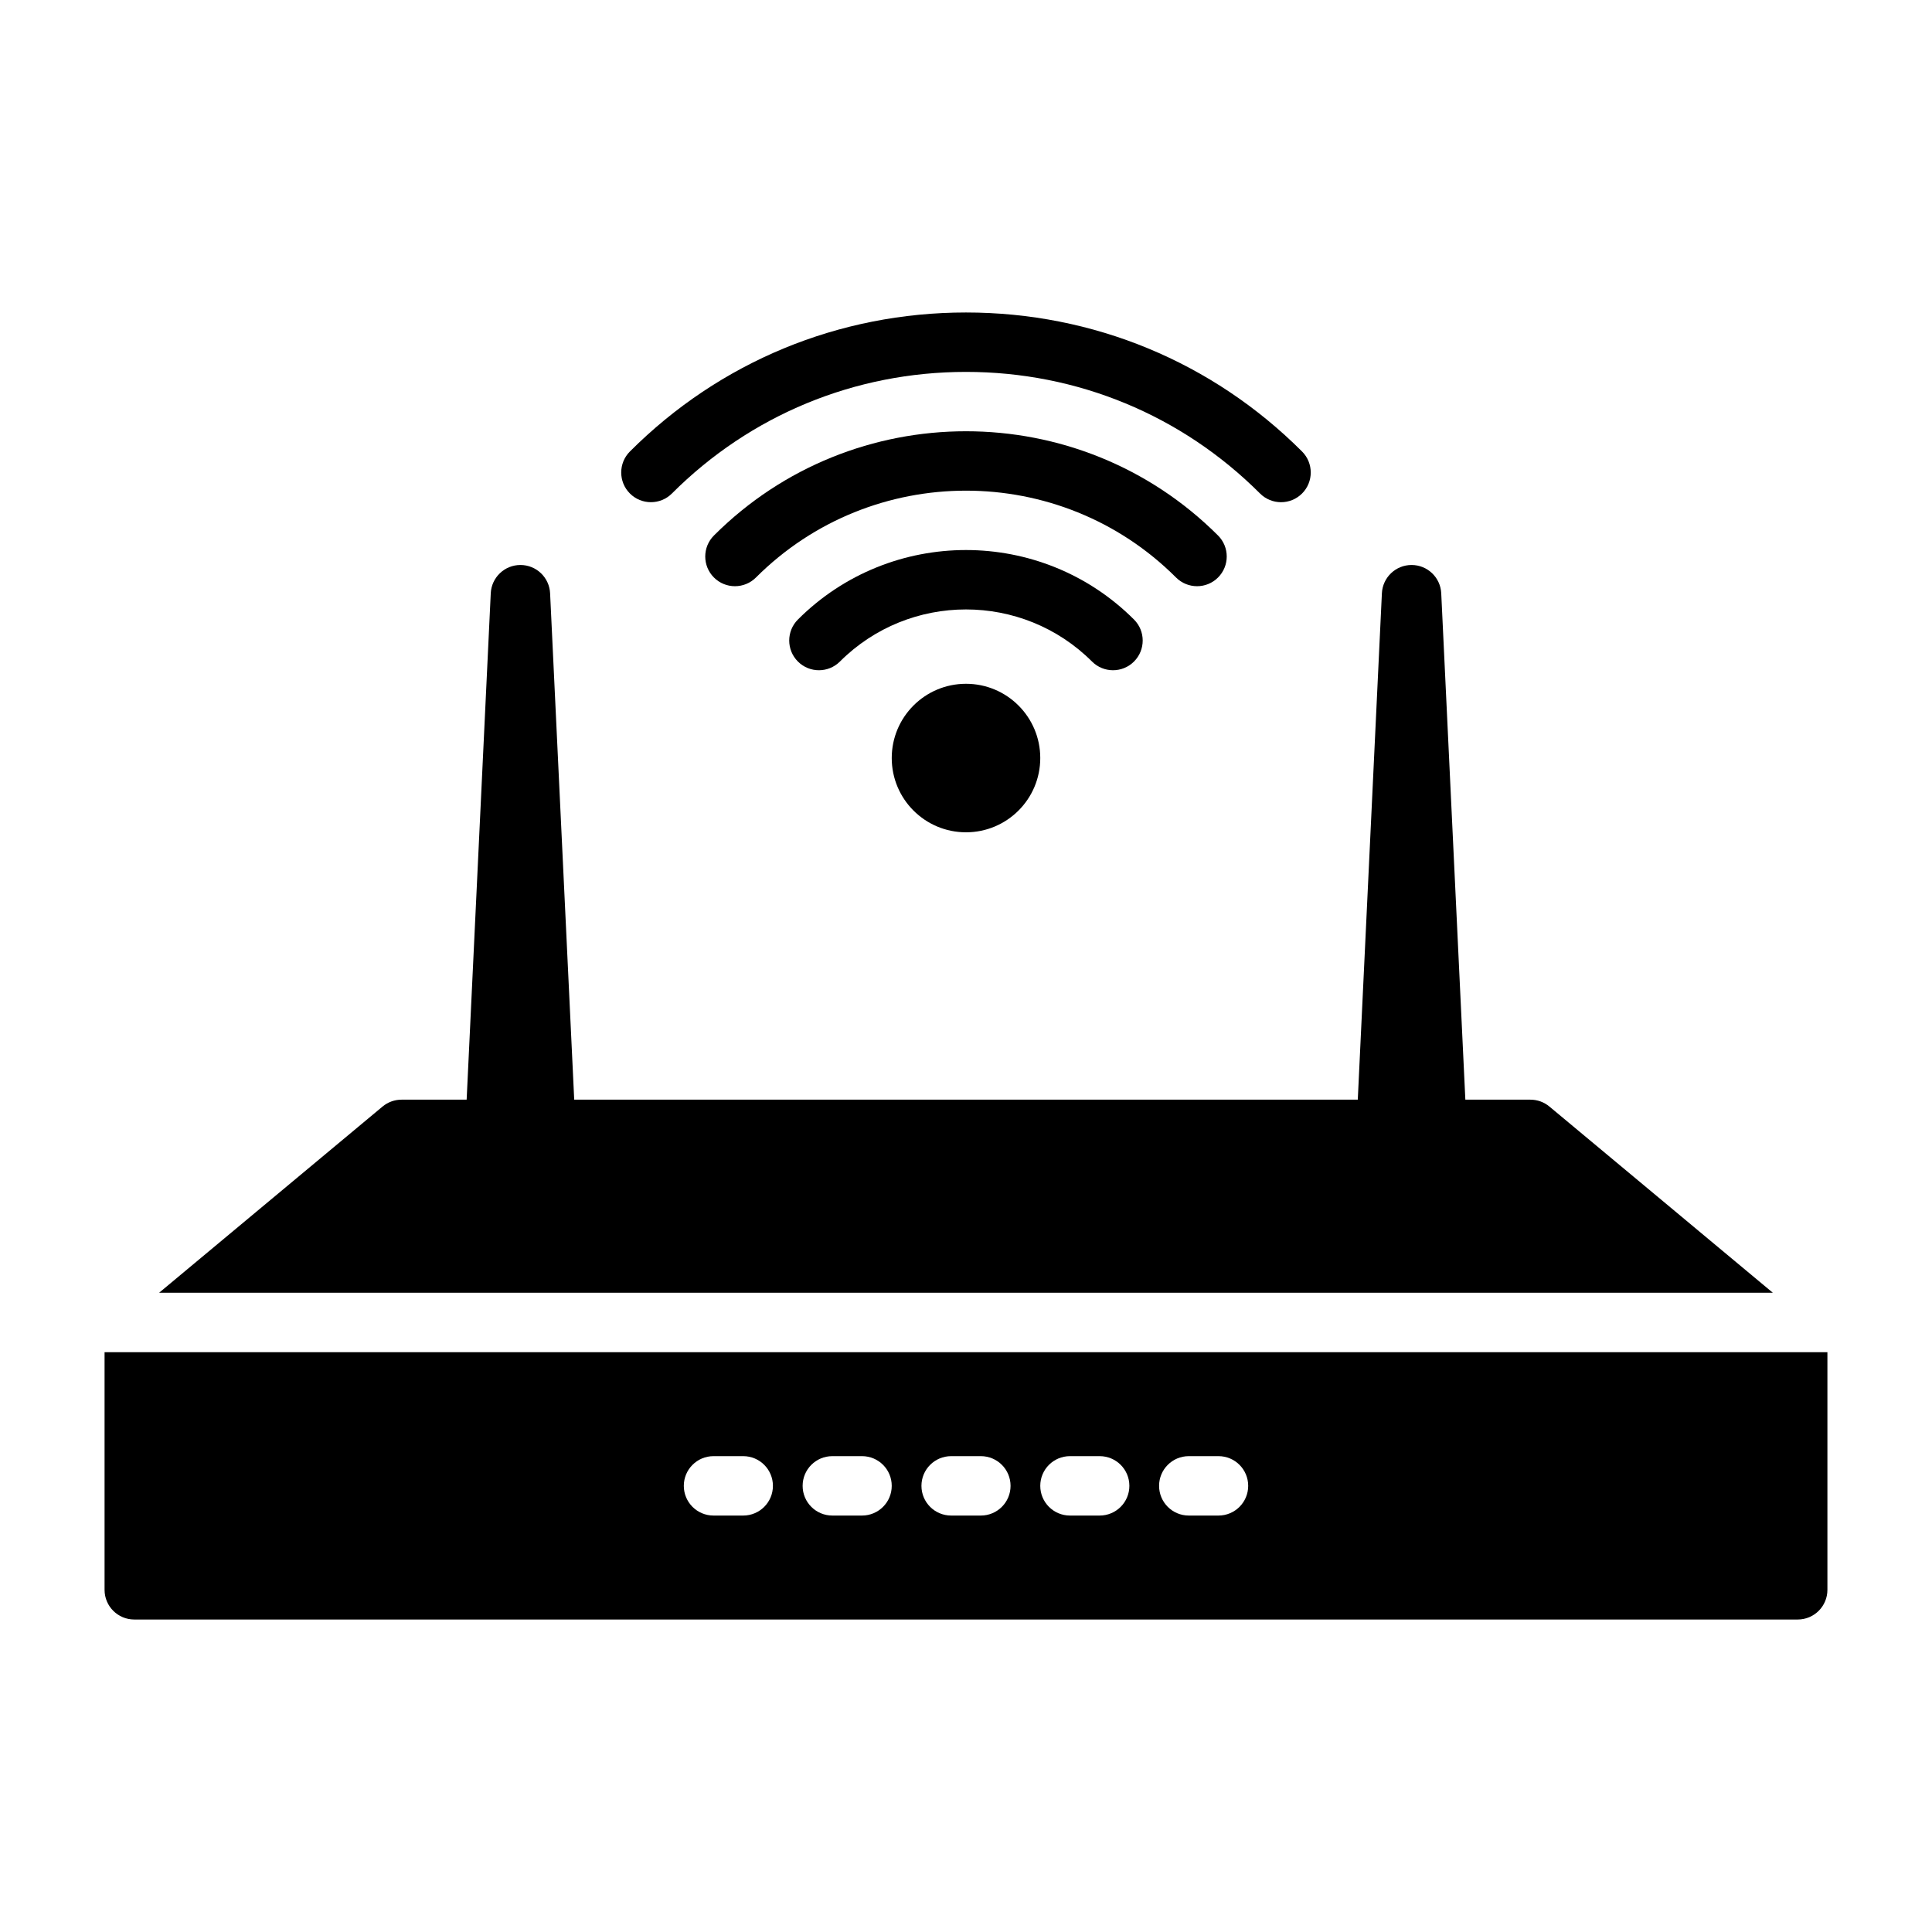 <?xml version="1.0" encoding="UTF-8"?>
<!-- Uploaded to: SVG Repo, www.svgrepo.com, Generator: SVG Repo Mixer Tools -->
<svg fill="#000000" width="800px" height="800px" version="1.1" viewBox="144 144 512 512" xmlns="http://www.w3.org/2000/svg">
 <g>
  <path d="m483.49 277.09c-2.016 0-4.027-0.77-5.566-2.305-20.777-20.781-48.453-32.227-77.926-32.227s-57.148 11.441-77.93 32.223c-3.074 3.074-8.055 3.074-11.133 0-3.074-3.07-3.074-8.055 0-11.133 23.746-23.754 55.375-36.836 89.055-36.836h0.008c33.68 0 65.305 13.086 89.059 36.84 3.074 3.074 3.074 8.055 0 11.133-1.539 1.535-3.551 2.305-5.566 2.305z"/>
  <path d="m461.23 299.35c-2.016 0-4.027-0.77-5.566-2.305-30.688-30.688-80.641-30.688-111.33 0-3.074 3.074-8.055 3.074-11.133 0-3.074-3.074-3.074-8.055 0-11.133 36.84-36.832 96.754-36.832 133.59 0 3.074 3.074 3.074 8.055 0 11.133-1.535 1.539-3.551 2.305-5.562 2.305z"/>
  <path d="m438.96 321.62c-2.016 0-4.027-0.77-5.566-2.305-18.418-18.41-48.387-18.41-66.805 0-3.074 3.074-8.055 3.074-11.133 0-3.074-3.074-3.074-8.059 0-11.133 24.555-24.555 64.512-24.555 89.066 0 3.074 3.07 3.074 8.055 0 11.133-1.531 1.535-3.547 2.305-5.562 2.305z"/>
  <path d="m419.68 344.89c0 10.867-8.812 19.68-19.68 19.68-10.871 0-19.68-8.812-19.68-19.68 0-10.871 8.809-19.68 19.68-19.68 10.867 0 19.68 8.809 19.68 19.68"/>
  <path d="m289.79 474.78h-15.742c-2.152 0-4.215-0.879-5.695-2.441-1.484-1.559-2.269-3.656-2.168-5.805l7.871-165.31c0.199-4.195 3.66-7.496 7.863-7.496 4.207 0 7.664 3.301 7.863 7.5l7.871 165.31c0.102 2.148-0.684 4.246-2.168 5.805-1.48 1.559-3.543 2.438-5.695 2.438z"/>
  <path d="m525.95 474.78h-15.742c-2.152 0-4.215-0.879-5.695-2.441-1.484-1.559-2.269-3.656-2.168-5.805l7.871-165.31c0.199-4.195 3.66-7.496 7.863-7.496 4.207 0 7.664 3.301 7.863 7.5l7.871 165.31c0.102 2.148-0.684 4.246-2.168 5.805-1.48 1.559-3.543 2.438-5.695 2.438z"/>
  <path d="m171.71 502.34v62.977c0 4.348 3.519 7.871 7.871 7.871h440.83c4.352 0 7.871-3.523 7.871-7.871v-62.977zm169.25 43.297h-7.871c-4.352 0-7.871-3.523-7.871-7.871 0-4.348 3.519-7.871 7.871-7.871h7.871c4.352 0 7.871 3.523 7.871 7.871 0.004 4.344-3.519 7.871-7.871 7.871zm31.488 0h-7.871c-4.352 0-7.871-3.523-7.871-7.871 0-4.348 3.519-7.871 7.871-7.871h7.871c4.352 0 7.871 3.523 7.871 7.871 0.004 4.344-3.519 7.871-7.871 7.871zm31.488 0h-7.871c-4.352 0-7.871-3.523-7.871-7.871 0-4.348 3.519-7.871 7.871-7.871h7.871c4.352 0 7.871 3.523 7.871 7.871 0 4.344-3.519 7.871-7.871 7.871zm31.488 0h-7.871c-4.352 0-7.871-3.523-7.871-7.871 0-4.348 3.519-7.871 7.871-7.871h7.871c4.352 0 7.871 3.523 7.871 7.871 0 4.344-3.519 7.871-7.871 7.871zm31.488 0h-7.871c-4.352 0-7.871-3.523-7.871-7.871 0-4.348 3.519-7.871 7.871-7.871h7.871c4.352 0 7.871 3.523 7.871 7.871 0 4.344-3.519 7.871-7.871 7.871z"/>
  <path d="m613.82 486.59-59.211-49.344c-1.414-1.18-3.195-1.824-5.043-1.824h-299.14c-1.844 0-3.629 0.645-5.043 1.824l-59.211 49.344z"/>
 </g>
</svg>